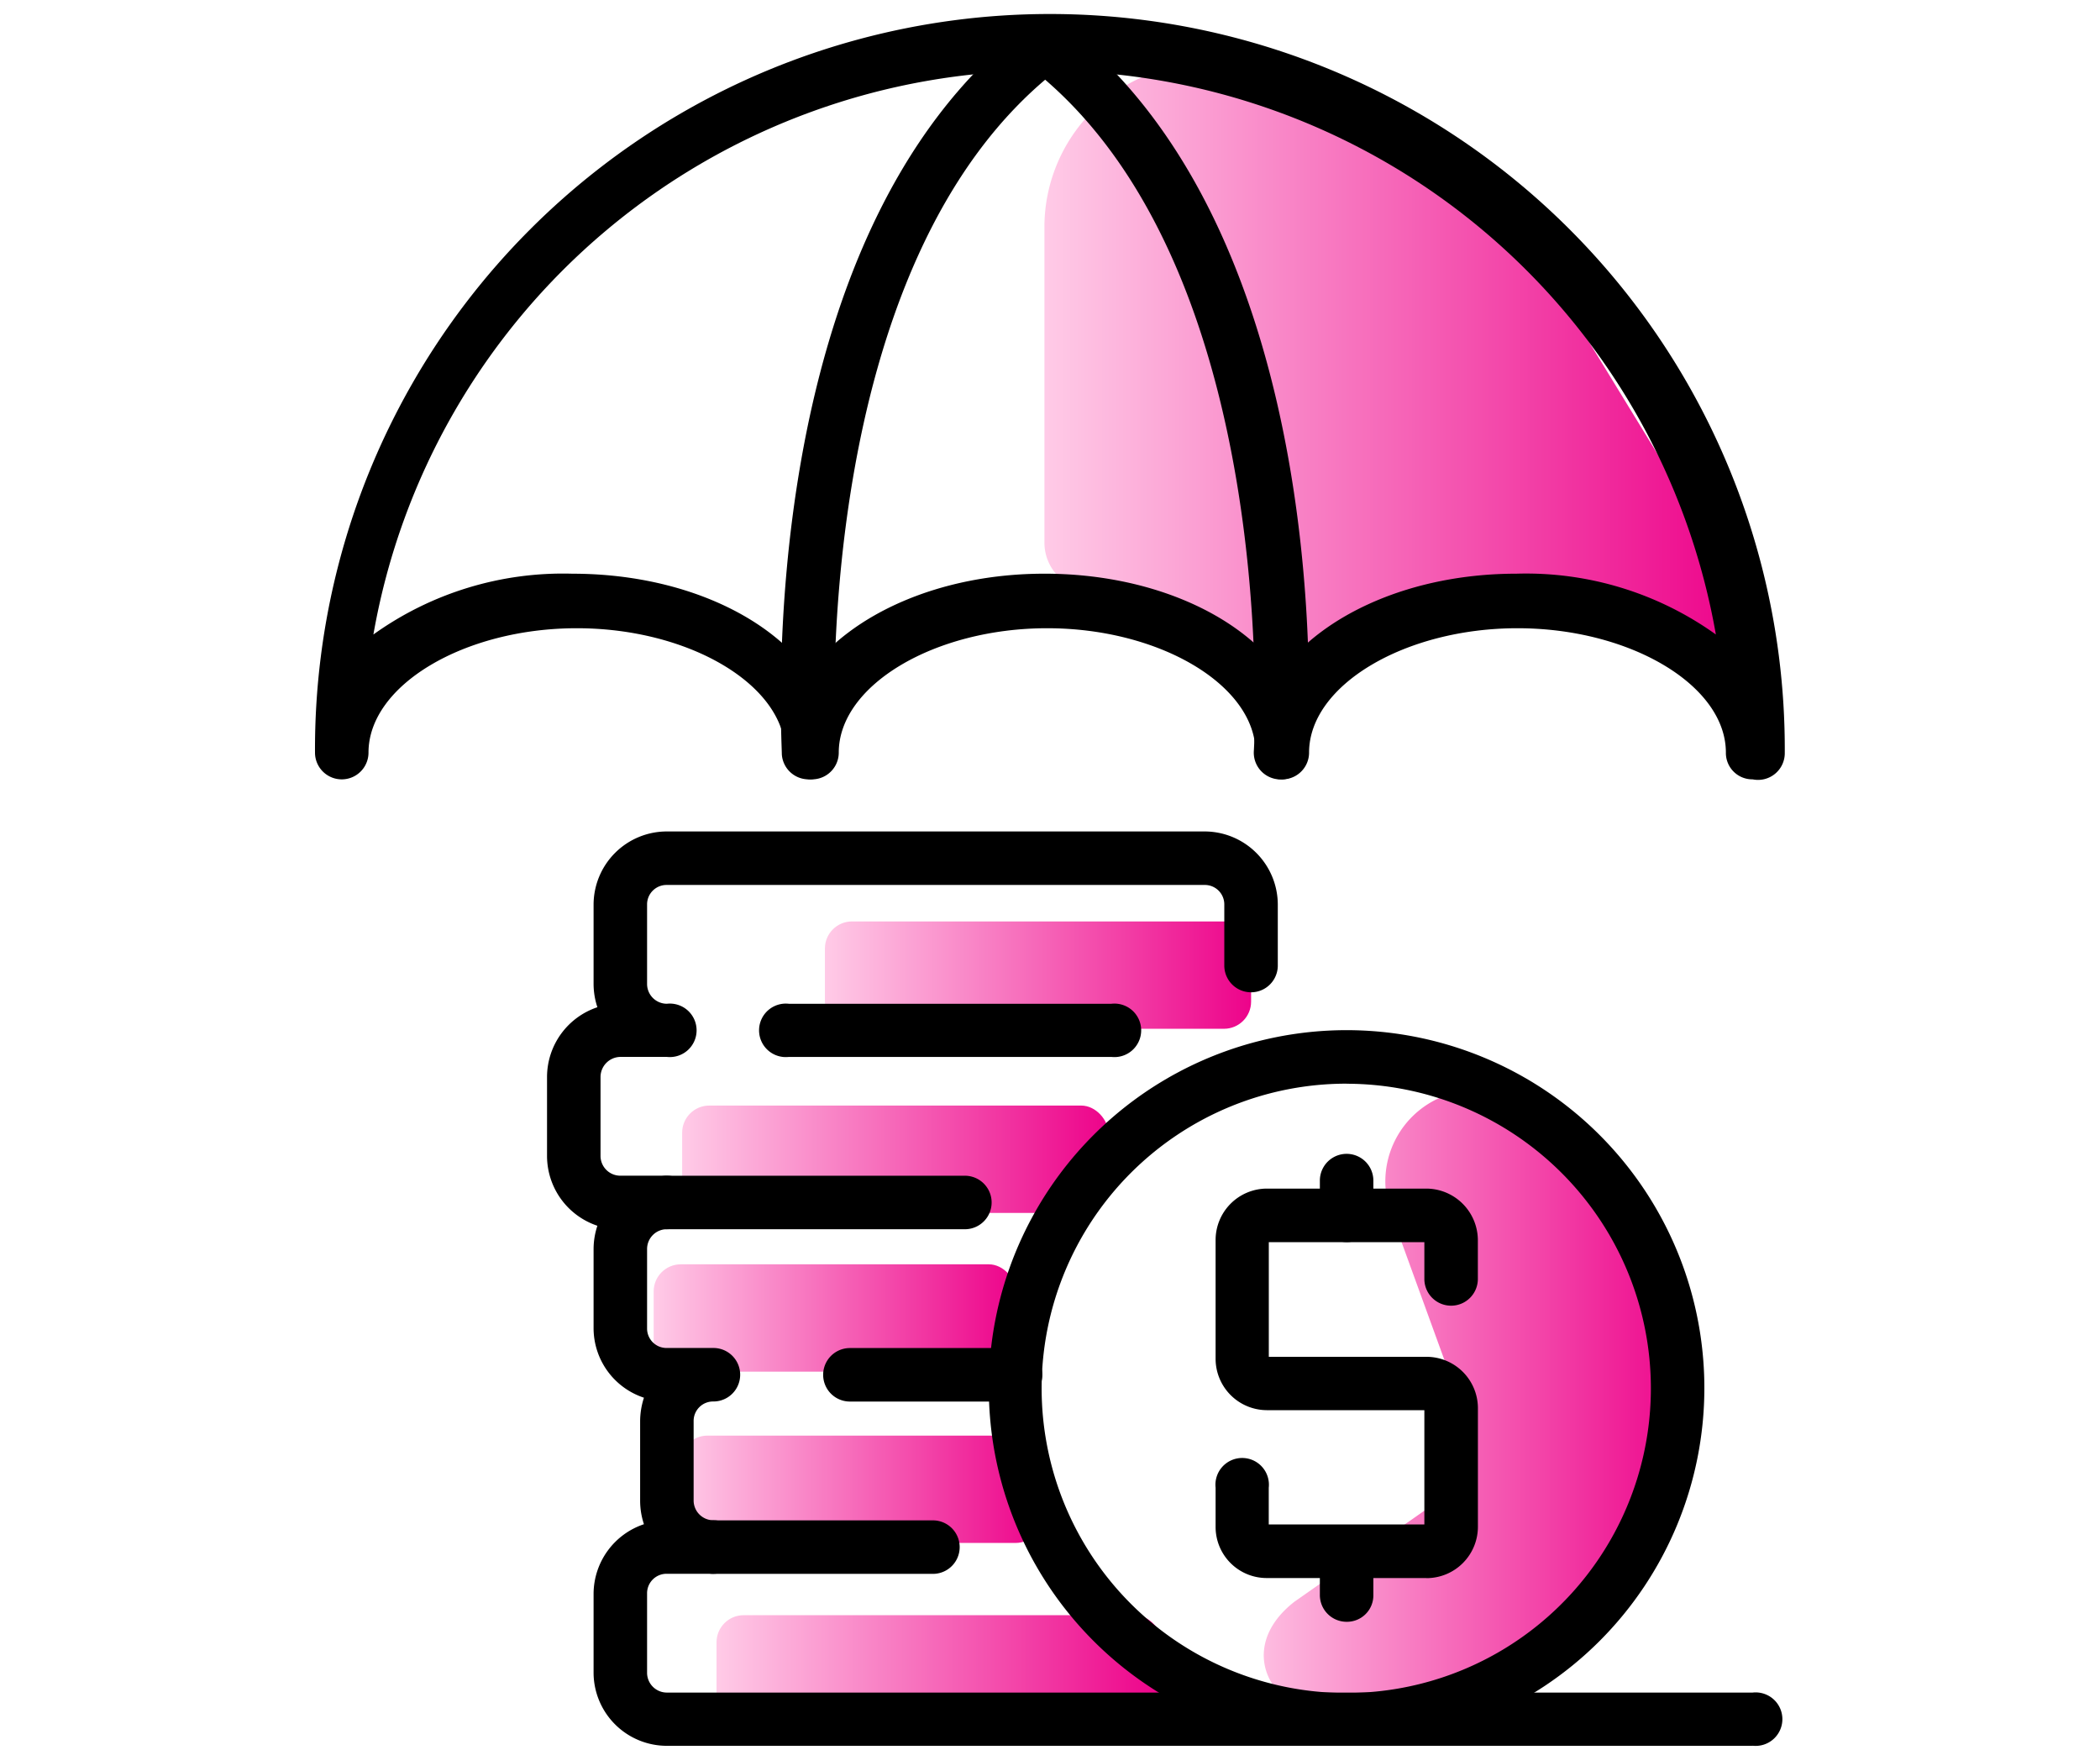 <svg xmlns="http://www.w3.org/2000/svg" xmlns:xlink="http://www.w3.org/1999/xlink" width="120" height="100" viewBox="0 0 120 100">
  <defs>
    <linearGradient id="linear-gradient" y1="0.499" x2="1" y2="0.499" gradientUnits="objectBoundingBox">
      <stop offset="0" stop-color="#ffcbe7"/>
      <stop offset="1" stop-color="#ed038a"/>
    </linearGradient>
  </defs>
  <g id="グループ_1676" data-name="グループ 1676" transform="translate(-904 -2466)">
    <g id="レイヤー_2" data-name="レイヤー 2" transform="translate(922 2467)">
      <g id="_1" data-name=" 1" transform="translate(0 0)">
        <path id="パス_7777" data-name="パス 7777" d="M30.062,1.317h0a4.565,4.565,0,0,1,2.7.635l15.482,9.289a3,3,0,0,1,.933.933l11.373,18.6a2.561,2.561,0,0,1,.377,1.092h0a2.739,2.739,0,0,1-3.97,2.818L49.235,31.05a2.719,2.719,0,0,0-2.223,0L35.7,35.773a2.759,2.759,0,0,1-2.1,0L22.837,31.228a2.739,2.739,0,0,1-1.687-2.521V10.626A9.368,9.368,0,0,1,30.062,1.317Z" transform="translate(20.531 1.303)" fill="url(#linear-gradient)"/>
        <path id="パス_7778" data-name="パス 7778" d="M42.421,31.671l3.692,2.223a2.918,2.918,0,0,1,1.131,1.27l4.367,10.7a3,3,0,0,1-.119,2.779L44.326,62.416a3.017,3.017,0,0,1-1.985,1.409L31.107,66.187c-2.64.655-5.617-3.176-1.886-6.093l9.011-6.312a15.879,15.879,0,0,0,0-6.272L34.739,37.9a5.22,5.22,0,0,1,7.681-6.232Z" transform="translate(26.75 30.415)" fill="url(#linear-gradient)"/>
        <rect id="長方形_3283" data-name="長方形 3283" width="24.354" height="6.133" rx="1.55" transform="translate(29.137 51.645)" fill="url(#linear-gradient)"/>
        <rect id="長方形_3284" data-name="長方形 3284" width="24.354" height="6.133" rx="1.55" transform="translate(20.98 62.165)" fill="url(#linear-gradient)"/>
        <rect id="長方形_3285" data-name="長方形 3285" width="20.702" height="6.133" rx="1.55" transform="translate(19.352 71.235)" fill="url(#linear-gradient)"/>
        <rect id="長方形_3286" data-name="長方形 3286" width="20.702" height="6.133" rx="1.55" transform="translate(20.88 81.021)" fill="url(#linear-gradient)"/>
        <rect id="長方形_3287" data-name="長方形 3287" width="25.445" height="6.133" rx="1.55" transform="translate(22.944 91.282)" fill="url(#linear-gradient)"/>
        <path id="パス_7779" data-name="パス 7779" d="M75.723,75.661H13.678A4.188,4.188,0,0,1,9.49,71.492V66.967A4.208,4.208,0,0,1,12.368,63a4.248,4.248,0,0,1-.218-1.33V57.122a4.367,4.367,0,0,1,.218-1.35A4.188,4.188,0,0,1,9.49,51.8V47.278a4.247,4.247,0,0,1,.218-1.33,4.208,4.208,0,0,1-2.878-3.97V37.433a4.208,4.208,0,0,1,2.878-3.97,4.247,4.247,0,0,1-.218-1.33V27.608a4.188,4.188,0,0,1,4.188-4.188H44.4a4.188,4.188,0,0,1,4.188,4.188v3.473a1.528,1.528,0,1,1-3.057,0V27.608A1.111,1.111,0,0,0,44.4,26.477H13.678a1.111,1.111,0,0,0-1.131,1.131v4.525a1.131,1.131,0,0,0,1.131,1.131,1.528,1.528,0,1,1,0,3.037h-2.66a1.151,1.151,0,0,0-1.131,1.131v4.525a1.131,1.131,0,0,0,1.131,1.131h2.66a1.528,1.528,0,0,1,0,3.057,1.131,1.131,0,0,0-1.131,1.131V51.8a1.111,1.111,0,0,0,1.131,1.131h2.66a1.528,1.528,0,0,1,0,3.057,1.111,1.111,0,0,0-1.131,1.131v4.525a1.131,1.131,0,0,0,1.131,1.131,1.528,1.528,0,0,1,0,3.057h-2.66a1.112,1.112,0,0,0-1.131,1.131v4.525a1.131,1.131,0,0,0,1.131,1.131H75.723a1.528,1.528,0,1,1,0,3.037Z" transform="translate(6.429 23.084)"/>
        <path id="パス_7780" data-name="パス 7780" d="M15.147,43.468a1.528,1.528,0,0,1-1.528-1.429c0-1.191-1.766-29.594,14.072-41.681a1.528,1.528,0,1,1,1.866,2.421c-14.529,11.075-12.9,38.863-12.881,39.061a1.548,1.548,0,0,1-1.429,1.628Z" transform="translate(13.057 0.059)"/>
        <path id="パス_7781" data-name="パス 7781" d="M35.5,43.508h-.2a1.528,1.528,0,0,1-1.429-1.628c.02-.2,1.628-27.986-12.9-39.141A1.548,1.548,0,0,1,20.694.6,1.528,1.528,0,0,1,22.837.318C38.716,12.485,37.009,40.888,36.93,42A1.528,1.528,0,0,1,35.5,43.508Z" transform="translate(19.777 0.02)"/>
        <path id="パス_7782" data-name="パス 7782" d="M82.3,43.517a1.508,1.508,0,0,1-1.528-1.528c0-3.851-5.478-7.106-11.909-7.106s-11.909,3.255-11.909,7.106a1.528,1.528,0,1,1-3.057,0c0-3.851-5.478-7.106-11.909-7.106s-11.909,3.255-11.909,7.106a1.528,1.528,0,1,1-3.057,0c0-3.851-5.478-7.106-11.909-7.106S3.207,38.138,3.207,41.989a1.528,1.528,0,1,1-3.057,0,41.994,41.994,0,1,1,83.987,0A1.528,1.528,0,0,1,82.3,43.517Zm-40.47-11.75c5.954,0,11.075,2.263,13.5,5.617,2.421-3.295,7.483-5.617,13.477-5.617A18.617,18.617,0,0,1,80.2,35.241a38.942,38.942,0,0,0-76.713,0,18.6,18.6,0,0,1,11.373-3.473c5.954,0,11.075,2.263,13.5,5.617C30.776,34.089,35.837,31.767,41.831,31.767Z" transform="translate(-0.15 0.01)"/>
        <path id="パス_7783" data-name="パス 7783" d="M38.133,55.95H29a2.918,2.918,0,0,1-2.918-2.938V50.789a1.528,1.528,0,1,1,3.037,0v2.1h8.892v-6.53H29a2.938,2.938,0,0,1-2.918-2.938V36.638A2.938,2.938,0,0,1,29,33.7h9.13a2.957,2.957,0,0,1,2.938,2.938v2.223a1.528,1.528,0,1,1-3.057,0v-2.1H29.122v6.55h9.011a2.938,2.938,0,0,1,2.938,2.9v6.788a2.938,2.938,0,0,1-2.938,2.957Z" transform="translate(25.381 33.209)"/>
        <path id="パス_7784" data-name="パス 7784" d="M30.608,37.741a1.528,1.528,0,0,1-1.528-1.528V34.228a1.528,1.528,0,1,1,3.057,0v1.985a1.508,1.508,0,0,1-1.528,1.528Z" transform="translate(28.341 32.224)"/>
        <path id="パス_7785" data-name="パス 7785" d="M30.608,48.671a1.528,1.528,0,0,1-1.528-1.528V45.158a1.528,1.528,0,1,1,3.057,0v1.985a1.508,1.508,0,0,1-1.528,1.528Z" transform="translate(28.341 42.988)"/>
        <path id="パス_7786" data-name="パス 7786" d="M39.994,70.027A20.444,20.444,0,1,1,60.437,49.6,20.444,20.444,0,0,1,39.994,70.027Zm0-37.831A17.407,17.407,0,1,0,57.381,49.6,17.407,17.407,0,0,0,39.994,32.2Z" transform="translate(18.955 28.718)"/>
        <path id="パス_7787" data-name="パス 7787" d="M33.074,31.422H14.635a1.528,1.528,0,1,1,0-3.037H33.074a1.528,1.528,0,1,1,0,3.037Z" transform="translate(12.438 27.964)"/>
        <path id="パス_7788" data-name="パス 7788" d="M28.068,36.387H11.038a1.528,1.528,0,0,1,0-3.057h17.03a1.528,1.528,0,0,1,0,3.057Z" transform="translate(9.068 32.844)"/>
        <path id="パス_7789" data-name="パス 7789" d="M25.776,41.347H16.308a1.528,1.528,0,0,1,0-3.057h9.468a1.528,1.528,0,0,1,0,3.057Z" transform="translate(14.258 37.729)"/>
        <path id="パス_7790" data-name="パス 7790" d="M24.922,46.307H12.378a1.528,1.528,0,0,1,0-3.057H24.922a1.528,1.528,0,0,1,0,3.057Z" transform="translate(10.388 42.614)"/>
      </g>
    </g>
    <rect id="長方形_3564" data-name="長方形 3564" width="120" height="100" transform="translate(904 2466)" fill="none"/>
  </g>
</svg>
